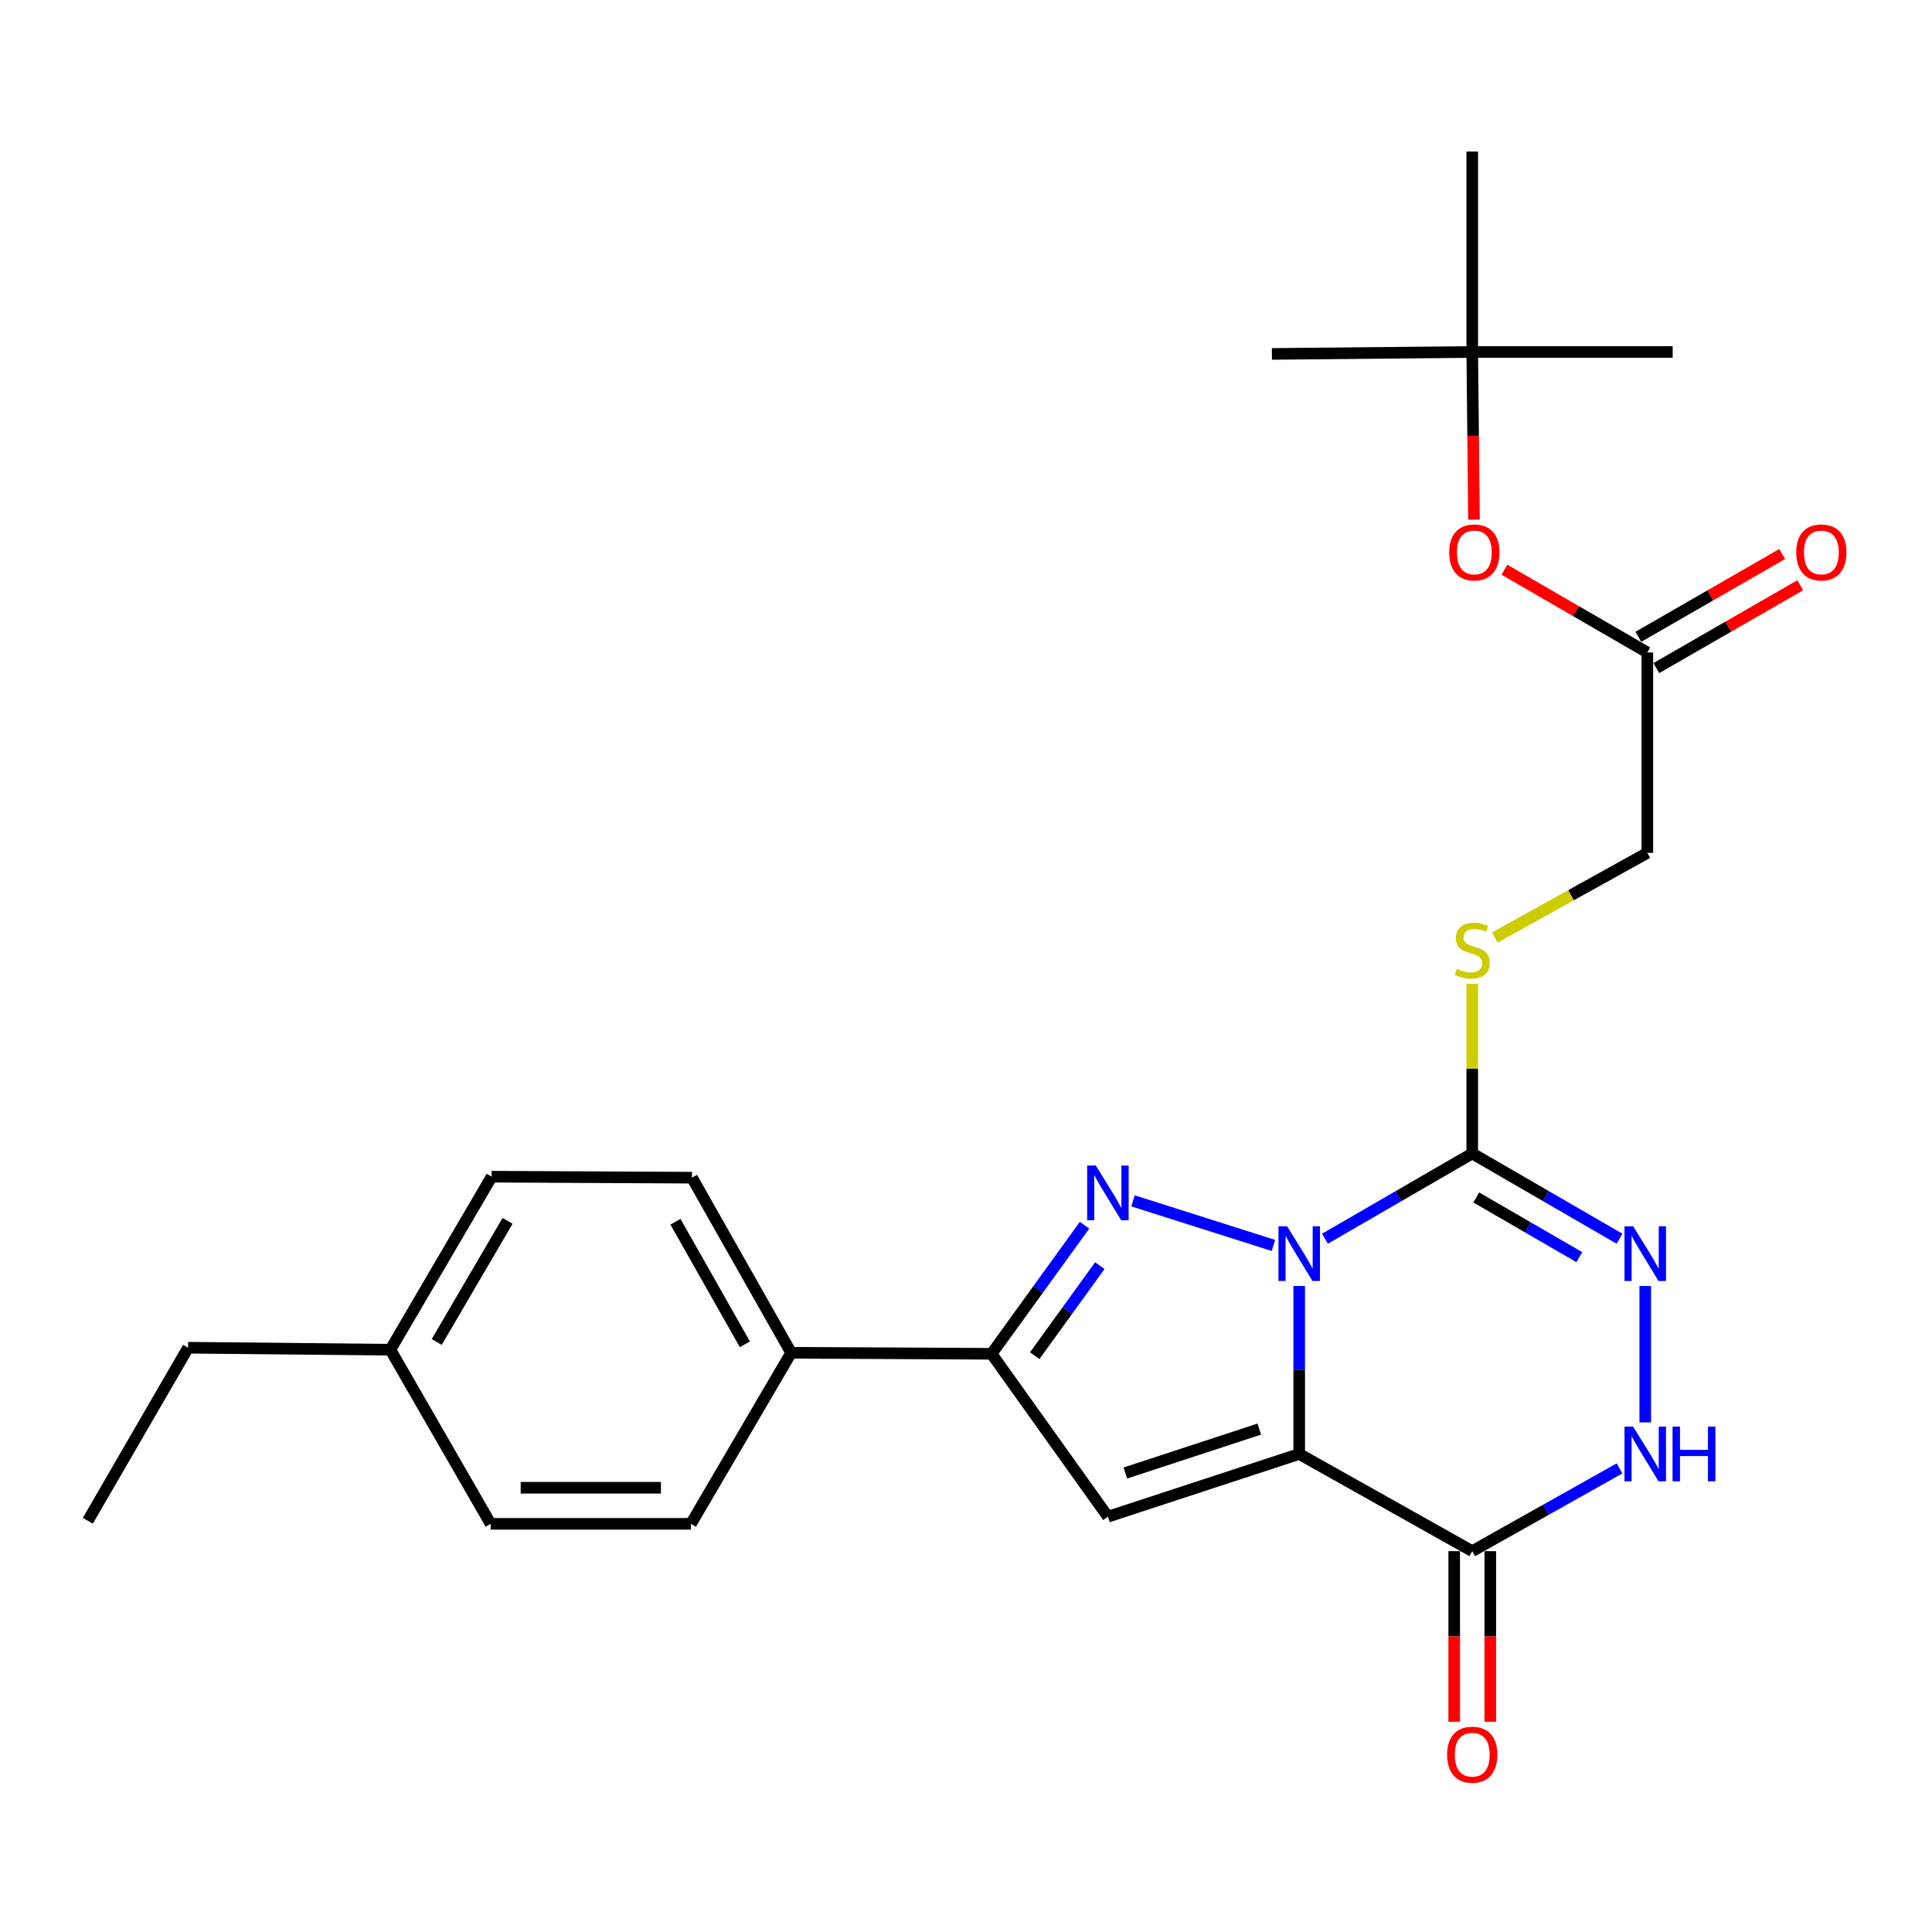 <?xml version='1.0' encoding='iso-8859-1'?>
<svg version='1.1' baseProfile='full'
              xmlns='http://www.w3.org/2000/svg'
                      xmlns:rdkit='http://www.rdkit.org/xml'
                      xmlns:xlink='http://www.w3.org/1999/xlink'
                  xml:space='preserve'
width='1000px' height='1000px' viewBox='0 0 1000 1000'>
<!-- END OF HEADER -->
<rect style='opacity:1.0;fill:#FFFFFF;stroke:none' width='1000' height='1000' x='0' y='0'> </rect>
<path class='bond-0' d='M 672.466,665.628 L 672.466,709.099' style='fill:none;fill-rule:evenodd;stroke:#0000FF;stroke-width:6px;stroke-linecap:butt;stroke-linejoin:miter;stroke-opacity:1' />
<path class='bond-0' d='M 672.466,709.099 L 672.466,752.57' style='fill:none;fill-rule:evenodd;stroke:#000000;stroke-width:6px;stroke-linecap:butt;stroke-linejoin:miter;stroke-opacity:1' />
<path class='bond-1' d='M 659.129,644.641 L 586.437,621.566' style='fill:none;fill-rule:evenodd;stroke:#0000FF;stroke-width:6px;stroke-linecap:butt;stroke-linejoin:miter;stroke-opacity:1' />
<path class='bond-2' d='M 685.793,641.16 L 723.912,619.094' style='fill:none;fill-rule:evenodd;stroke:#0000FF;stroke-width:6px;stroke-linecap:butt;stroke-linejoin:miter;stroke-opacity:1' />
<path class='bond-2' d='M 723.912,619.094 L 762.032,597.028' style='fill:none;fill-rule:evenodd;stroke:#000000;stroke-width:6px;stroke-linecap:butt;stroke-linejoin:miter;stroke-opacity:1' />
<path class='bond-3' d='M 672.466,752.57 L 573.45,785.039' style='fill:none;fill-rule:evenodd;stroke:#000000;stroke-width:6px;stroke-linecap:butt;stroke-linejoin:miter;stroke-opacity:1' />
<path class='bond-3' d='M 651.795,739.697 L 582.484,762.426' style='fill:none;fill-rule:evenodd;stroke:#000000;stroke-width:6px;stroke-linecap:butt;stroke-linejoin:miter;stroke-opacity:1' />
<path class='bond-4' d='M 672.466,752.57 L 762.032,802.871' style='fill:none;fill-rule:evenodd;stroke:#000000;stroke-width:6px;stroke-linecap:butt;stroke-linejoin:miter;stroke-opacity:1' />
<path class='bond-6' d='M 561.353,634.173 L 537.292,667.447' style='fill:none;fill-rule:evenodd;stroke:#0000FF;stroke-width:6px;stroke-linecap:butt;stroke-linejoin:miter;stroke-opacity:1' />
<path class='bond-6' d='M 537.292,667.447 L 513.231,700.722' style='fill:none;fill-rule:evenodd;stroke:#000000;stroke-width:6px;stroke-linecap:butt;stroke-linejoin:miter;stroke-opacity:1' />
<path class='bond-6' d='M 569.266,655.096 L 552.423,678.389' style='fill:none;fill-rule:evenodd;stroke:#0000FF;stroke-width:6px;stroke-linecap:butt;stroke-linejoin:miter;stroke-opacity:1' />
<path class='bond-6' d='M 552.423,678.389 L 535.581,701.681' style='fill:none;fill-rule:evenodd;stroke:#000000;stroke-width:6px;stroke-linecap:butt;stroke-linejoin:miter;stroke-opacity:1' />
<path class='bond-5' d='M 762.032,597.028 L 800.141,619.093' style='fill:none;fill-rule:evenodd;stroke:#000000;stroke-width:6px;stroke-linecap:butt;stroke-linejoin:miter;stroke-opacity:1' />
<path class='bond-5' d='M 800.141,619.093 L 838.25,641.159' style='fill:none;fill-rule:evenodd;stroke:#0000FF;stroke-width:6px;stroke-linecap:butt;stroke-linejoin:miter;stroke-opacity:1' />
<path class='bond-5' d='M 764.108,619.807 L 790.784,635.253' style='fill:none;fill-rule:evenodd;stroke:#000000;stroke-width:6px;stroke-linecap:butt;stroke-linejoin:miter;stroke-opacity:1' />
<path class='bond-5' d='M 790.784,635.253 L 817.461,650.699' style='fill:none;fill-rule:evenodd;stroke:#0000FF;stroke-width:6px;stroke-linecap:butt;stroke-linejoin:miter;stroke-opacity:1' />
<path class='bond-8' d='M 762.032,597.028 L 762.032,553.143' style='fill:none;fill-rule:evenodd;stroke:#000000;stroke-width:6px;stroke-linecap:butt;stroke-linejoin:miter;stroke-opacity:1' />
<path class='bond-8' d='M 762.032,553.143 L 762.032,509.258' style='fill:none;fill-rule:evenodd;stroke:#CCCC00;stroke-width:6px;stroke-linecap:butt;stroke-linejoin:miter;stroke-opacity:1' />
<path class='bond-26' d='M 573.45,785.039 L 513.231,700.722' style='fill:none;fill-rule:evenodd;stroke:#000000;stroke-width:6px;stroke-linecap:butt;stroke-linejoin:miter;stroke-opacity:1' />
<path class='bond-11' d='M 752.695,802.871 L 752.695,847.031' style='fill:none;fill-rule:evenodd;stroke:#000000;stroke-width:6px;stroke-linecap:butt;stroke-linejoin:miter;stroke-opacity:1' />
<path class='bond-11' d='M 752.695,847.031 L 752.695,891.191' style='fill:none;fill-rule:evenodd;stroke:#FF0000;stroke-width:6px;stroke-linecap:butt;stroke-linejoin:miter;stroke-opacity:1' />
<path class='bond-11' d='M 771.368,802.871 L 771.368,847.031' style='fill:none;fill-rule:evenodd;stroke:#000000;stroke-width:6px;stroke-linecap:butt;stroke-linejoin:miter;stroke-opacity:1' />
<path class='bond-11' d='M 771.368,847.031 L 771.368,891.191' style='fill:none;fill-rule:evenodd;stroke:#FF0000;stroke-width:6px;stroke-linecap:butt;stroke-linejoin:miter;stroke-opacity:1' />
<path class='bond-27' d='M 762.032,802.871 L 800.15,781.458' style='fill:none;fill-rule:evenodd;stroke:#000000;stroke-width:6px;stroke-linecap:butt;stroke-linejoin:miter;stroke-opacity:1' />
<path class='bond-27' d='M 800.15,781.458 L 838.269,760.045' style='fill:none;fill-rule:evenodd;stroke:#0000FF;stroke-width:6px;stroke-linecap:butt;stroke-linejoin:miter;stroke-opacity:1' />
<path class='bond-7' d='M 851.576,665.628 L 851.576,736.236' style='fill:none;fill-rule:evenodd;stroke:#0000FF;stroke-width:6px;stroke-linecap:butt;stroke-linejoin:miter;stroke-opacity:1' />
<path class='bond-9' d='M 513.231,700.722 L 409.495,700.204' style='fill:none;fill-rule:evenodd;stroke:#000000;stroke-width:6px;stroke-linecap:butt;stroke-linejoin:miter;stroke-opacity:1' />
<path class='bond-15' d='M 773.703,485.268 L 813.179,463.356' style='fill:none;fill-rule:evenodd;stroke:#CCCC00;stroke-width:6px;stroke-linecap:butt;stroke-linejoin:miter;stroke-opacity:1' />
<path class='bond-15' d='M 813.179,463.356 L 852.655,441.445' style='fill:none;fill-rule:evenodd;stroke:#000000;stroke-width:6px;stroke-linecap:butt;stroke-linejoin:miter;stroke-opacity:1' />
<path class='bond-16' d='M 409.495,700.204 L 358.167,609.57' style='fill:none;fill-rule:evenodd;stroke:#000000;stroke-width:6px;stroke-linecap:butt;stroke-linejoin:miter;stroke-opacity:1' />
<path class='bond-16' d='M 385.548,695.81 L 349.618,632.366' style='fill:none;fill-rule:evenodd;stroke:#000000;stroke-width:6px;stroke-linecap:butt;stroke-linejoin:miter;stroke-opacity:1' />
<path class='bond-17' d='M 409.495,700.204 L 357.648,788.732' style='fill:none;fill-rule:evenodd;stroke:#000000;stroke-width:6px;stroke-linecap:butt;stroke-linejoin:miter;stroke-opacity:1' />
<path class='bond-10' d='M 852.655,337.709 L 852.655,441.445' style='fill:none;fill-rule:evenodd;stroke:#000000;stroke-width:6px;stroke-linecap:butt;stroke-linejoin:miter;stroke-opacity:1' />
<path class='bond-12' d='M 852.655,337.709 L 815.676,316.298' style='fill:none;fill-rule:evenodd;stroke:#000000;stroke-width:6px;stroke-linecap:butt;stroke-linejoin:miter;stroke-opacity:1' />
<path class='bond-12' d='M 815.676,316.298 L 778.697,294.886' style='fill:none;fill-rule:evenodd;stroke:#FF0000;stroke-width:6px;stroke-linecap:butt;stroke-linejoin:miter;stroke-opacity:1' />
<path class='bond-13' d='M 857.313,345.8 L 894.551,324.366' style='fill:none;fill-rule:evenodd;stroke:#000000;stroke-width:6px;stroke-linecap:butt;stroke-linejoin:miter;stroke-opacity:1' />
<path class='bond-13' d='M 894.551,324.366 L 931.789,302.932' style='fill:none;fill-rule:evenodd;stroke:#FF0000;stroke-width:6px;stroke-linecap:butt;stroke-linejoin:miter;stroke-opacity:1' />
<path class='bond-13' d='M 847.998,329.617 L 885.236,308.183' style='fill:none;fill-rule:evenodd;stroke:#000000;stroke-width:6px;stroke-linecap:butt;stroke-linejoin:miter;stroke-opacity:1' />
<path class='bond-13' d='M 885.236,308.183 L 922.473,286.749' style='fill:none;fill-rule:evenodd;stroke:#FF0000;stroke-width:6px;stroke-linecap:butt;stroke-linejoin:miter;stroke-opacity:1' />
<path class='bond-14' d='M 762.934,268.949 L 762.483,225.563' style='fill:none;fill-rule:evenodd;stroke:#FF0000;stroke-width:6px;stroke-linecap:butt;stroke-linejoin:miter;stroke-opacity:1' />
<path class='bond-14' d='M 762.483,225.563 L 762.032,182.177' style='fill:none;fill-rule:evenodd;stroke:#000000;stroke-width:6px;stroke-linecap:butt;stroke-linejoin:miter;stroke-opacity:1' />
<path class='bond-21' d='M 762.032,182.177 L 762.032,78.442' style='fill:none;fill-rule:evenodd;stroke:#000000;stroke-width:6px;stroke-linecap:butt;stroke-linejoin:miter;stroke-opacity:1' />
<path class='bond-22' d='M 762.032,182.177 L 865.768,182.177' style='fill:none;fill-rule:evenodd;stroke:#000000;stroke-width:6px;stroke-linecap:butt;stroke-linejoin:miter;stroke-opacity:1' />
<path class='bond-23' d='M 762.032,182.177 L 658.337,183.194' style='fill:none;fill-rule:evenodd;stroke:#000000;stroke-width:6px;stroke-linecap:butt;stroke-linejoin:miter;stroke-opacity:1' />
<path class='bond-19' d='M 358.167,609.57 L 254.472,609.051' style='fill:none;fill-rule:evenodd;stroke:#000000;stroke-width:6px;stroke-linecap:butt;stroke-linejoin:miter;stroke-opacity:1' />
<path class='bond-18' d='M 357.648,788.732 L 253.953,788.732' style='fill:none;fill-rule:evenodd;stroke:#000000;stroke-width:6px;stroke-linecap:butt;stroke-linejoin:miter;stroke-opacity:1' />
<path class='bond-18' d='M 342.094,770.06 L 269.508,770.06' style='fill:none;fill-rule:evenodd;stroke:#000000;stroke-width:6px;stroke-linecap:butt;stroke-linejoin:miter;stroke-opacity:1' />
<path class='bond-20' d='M 253.953,788.732 L 202.065,698.617' style='fill:none;fill-rule:evenodd;stroke:#000000;stroke-width:6px;stroke-linecap:butt;stroke-linejoin:miter;stroke-opacity:1' />
<path class='bond-28' d='M 254.472,609.051 L 202.065,698.617' style='fill:none;fill-rule:evenodd;stroke:#000000;stroke-width:6px;stroke-linecap:butt;stroke-linejoin:miter;stroke-opacity:1' />
<path class='bond-28' d='M 262.727,631.916 L 226.042,694.612' style='fill:none;fill-rule:evenodd;stroke:#000000;stroke-width:6px;stroke-linecap:butt;stroke-linejoin:miter;stroke-opacity:1' />
<path class='bond-24' d='M 202.065,698.617 L 97.354,697.579' style='fill:none;fill-rule:evenodd;stroke:#000000;stroke-width:6px;stroke-linecap:butt;stroke-linejoin:miter;stroke-opacity:1' />
<path class='bond-25' d='M 97.354,697.579 L 45.455,787.155' style='fill:none;fill-rule:evenodd;stroke:#000000;stroke-width:6px;stroke-linecap:butt;stroke-linejoin:miter;stroke-opacity:1' />
<path  class='atom-0' d='M 666.206 634.715
L 675.486 649.715
Q 676.406 651.195, 677.886 653.875
Q 679.366 656.555, 679.446 656.715
L 679.446 634.715
L 683.206 634.715
L 683.206 663.035
L 679.326 663.035
L 669.366 646.635
Q 668.206 644.715, 666.966 642.515
Q 665.766 640.315, 665.406 639.635
L 665.406 663.035
L 661.726 663.035
L 661.726 634.715
L 666.206 634.715
' fill='#0000FF'/>
<path  class='atom-2' d='M 567.19 603.283
L 576.47 618.283
Q 577.39 619.763, 578.87 622.443
Q 580.35 625.123, 580.43 625.283
L 580.43 603.283
L 584.19 603.283
L 584.19 631.603
L 580.31 631.603
L 570.35 615.203
Q 569.19 613.283, 567.95 611.083
Q 566.75 608.883, 566.39 608.203
L 566.39 631.603
L 562.71 631.603
L 562.71 603.283
L 567.19 603.283
' fill='#0000FF'/>
<path  class='atom-6' d='M 845.316 634.715
L 854.596 649.715
Q 855.516 651.195, 856.996 653.875
Q 858.476 656.555, 858.556 656.715
L 858.556 634.715
L 862.316 634.715
L 862.316 663.035
L 858.436 663.035
L 848.476 646.635
Q 847.316 644.715, 846.076 642.515
Q 844.876 640.315, 844.516 639.635
L 844.516 663.035
L 840.836 663.035
L 840.836 634.715
L 845.316 634.715
' fill='#0000FF'/>
<path  class='atom-8' d='M 845.316 738.41
L 854.596 753.41
Q 855.516 754.89, 856.996 757.57
Q 858.476 760.25, 858.556 760.41
L 858.556 738.41
L 862.316 738.41
L 862.316 766.73
L 858.436 766.73
L 848.476 750.33
Q 847.316 748.41, 846.076 746.21
Q 844.876 744.01, 844.516 743.33
L 844.516 766.73
L 840.836 766.73
L 840.836 738.41
L 845.316 738.41
' fill='#0000FF'/>
<path  class='atom-8' d='M 865.716 738.41
L 869.556 738.41
L 869.556 750.45
L 884.036 750.45
L 884.036 738.41
L 887.876 738.41
L 887.876 766.73
L 884.036 766.73
L 884.036 753.65
L 869.556 753.65
L 869.556 766.73
L 865.716 766.73
L 865.716 738.41
' fill='#0000FF'/>
<path  class='atom-9' d='M 754.032 501.466
Q 754.352 501.586, 755.672 502.146
Q 756.992 502.706, 758.432 503.066
Q 759.912 503.386, 761.352 503.386
Q 764.032 503.386, 765.592 502.106
Q 767.152 500.786, 767.152 498.506
Q 767.152 496.946, 766.352 495.986
Q 765.592 495.026, 764.392 494.506
Q 763.192 493.986, 761.192 493.386
Q 758.672 492.626, 757.152 491.906
Q 755.672 491.186, 754.592 489.666
Q 753.552 488.146, 753.552 485.586
Q 753.552 482.026, 755.952 479.826
Q 758.392 477.626, 763.192 477.626
Q 766.472 477.626, 770.192 479.186
L 769.272 482.266
Q 765.872 480.866, 763.312 480.866
Q 760.552 480.866, 759.032 482.026
Q 757.512 483.146, 757.552 485.106
Q 757.552 486.626, 758.312 487.546
Q 759.112 488.466, 760.232 488.986
Q 761.392 489.506, 763.312 490.106
Q 765.872 490.906, 767.392 491.706
Q 768.912 492.506, 769.992 494.146
Q 771.112 495.746, 771.112 498.506
Q 771.112 502.426, 768.472 504.546
Q 765.872 506.626, 761.512 506.626
Q 758.992 506.626, 757.072 506.066
Q 755.192 505.546, 752.952 504.626
L 754.032 501.466
' fill='#CCCC00'/>
<path  class='atom-12' d='M 749.032 908.223
Q 749.032 901.423, 752.392 897.623
Q 755.752 893.823, 762.032 893.823
Q 768.312 893.823, 771.672 897.623
Q 775.032 901.423, 775.032 908.223
Q 775.032 915.103, 771.632 919.023
Q 768.232 922.903, 762.032 922.903
Q 755.792 922.903, 752.392 919.023
Q 749.032 915.143, 749.032 908.223
M 762.032 919.703
Q 766.352 919.703, 768.672 916.823
Q 771.032 913.903, 771.032 908.223
Q 771.032 902.663, 768.672 899.863
Q 766.352 897.023, 762.032 897.023
Q 757.712 897.023, 755.352 899.823
Q 753.032 902.623, 753.032 908.223
Q 753.032 913.943, 755.352 916.823
Q 757.712 919.703, 762.032 919.703
' fill='#FF0000'/>
<path  class='atom-13' d='M 750.11 285.942
Q 750.11 279.142, 753.47 275.342
Q 756.83 271.542, 763.11 271.542
Q 769.39 271.542, 772.75 275.342
Q 776.11 279.142, 776.11 285.942
Q 776.11 292.822, 772.71 296.742
Q 769.31 300.622, 763.11 300.622
Q 756.87 300.622, 753.47 296.742
Q 750.11 292.862, 750.11 285.942
M 763.11 297.422
Q 767.43 297.422, 769.75 294.542
Q 772.11 291.622, 772.11 285.942
Q 772.11 280.382, 769.75 277.582
Q 767.43 274.742, 763.11 274.742
Q 758.79 274.742, 756.43 277.542
Q 754.11 280.342, 754.11 285.942
Q 754.11 291.662, 756.43 294.542
Q 758.79 297.422, 763.11 297.422
' fill='#FF0000'/>
<path  class='atom-14' d='M 929.729 285.942
Q 929.729 279.142, 933.089 275.342
Q 936.449 271.542, 942.729 271.542
Q 949.009 271.542, 952.369 275.342
Q 955.729 279.142, 955.729 285.942
Q 955.729 292.822, 952.329 296.742
Q 948.929 300.622, 942.729 300.622
Q 936.489 300.622, 933.089 296.742
Q 929.729 292.862, 929.729 285.942
M 942.729 297.422
Q 947.049 297.422, 949.369 294.542
Q 951.729 291.622, 951.729 285.942
Q 951.729 280.382, 949.369 277.582
Q 947.049 274.742, 942.729 274.742
Q 938.409 274.742, 936.049 277.542
Q 933.729 280.342, 933.729 285.942
Q 933.729 291.662, 936.049 294.542
Q 938.409 297.422, 942.729 297.422
' fill='#FF0000'/>
</svg>
